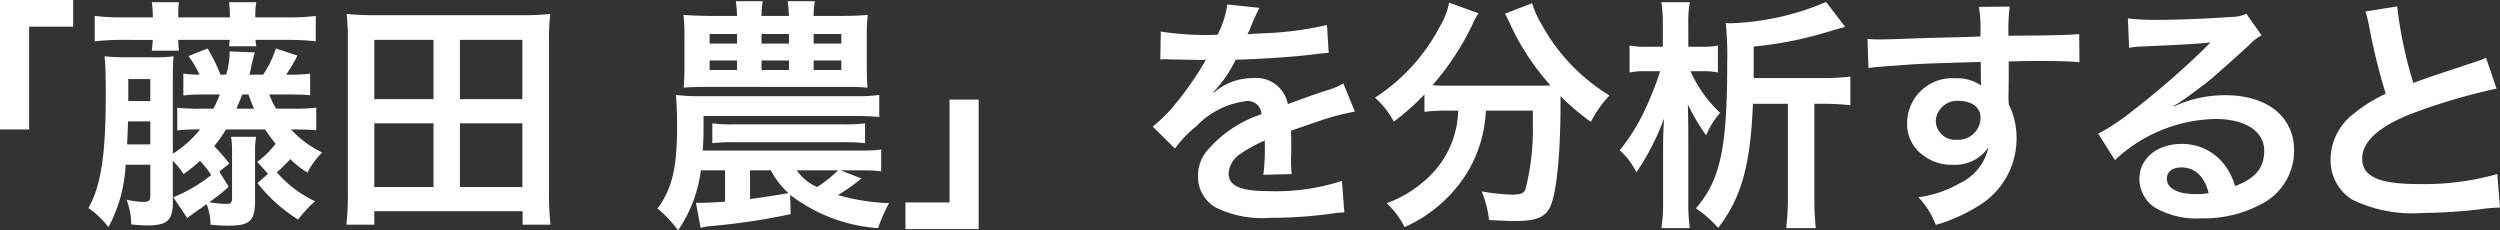 <svg id="レイヤー_1" data-name="レイヤー 1" xmlns="http://www.w3.org/2000/svg" width="173.622" height="15.996" viewBox="0 0 173.622 15.996"><rect x="0" y="0" width="173.622" height="15.996" fill="#333333" stroke="none"/><defs><style>.cls-1{fill:#fff;}</style></defs><path class="cls-1" d="M0,8.992V0H5.083V1.853h-3.06V8.992Z"/><path class="cls-1" d="M12.037,13.701a10.621,10.621,0,0,0,2.635-1.547,7.362,7.362,0,0,0-.782-.986,9.435,9.435,0,0,1-1.139.918,5.454,5.454,0,0,0-.748-.918v2.839c0,1.309-.374,1.649-1.819,1.649-.203,0-.441-.017-1.07-.068A4.866,4.866,0,0,0,8.79,13.871a6.441,6.441,0,0,0,1.173.153c.374,0,.477-.102.477-.442V11.44H8.722a10.1,10.1,0,0,1-1.19,4.335,6.106,6.106,0,0,0-1.393-1.326c.866-1.513,1.207-3.672,1.207-7.904,0-1.292-.018-1.904-.085-2.635a13.849,13.849,0,0,0,1.665.068h1.7A9.31,9.31,0,0,0,12.054,3.91c-.034.408-.051.833-.051,1.598v5.168A7.444,7.444,0,0,0,13.89,8.992a10.995,10.995,0,0,0-1.581.068V7.48a12.9,12.9,0,0,0,1.615.068h.9a10.251,10.251,0,0,0,.442-.986H14.332a12.341,12.341,0,0,0-1.599.068V5.117a9.497,9.497,0,0,0,1.122.068,6.793,6.793,0,0,0-.765-1.292l1.326-.527a12.073,12.073,0,0,1,.9,1.819h.391A5.515,5.515,0,0,0,15.946,3.57l1.751.068a11.571,11.571,0,0,0-.289,1.207c-.017.068-.017.068-.085.34h.952a7.211,7.211,0,0,0,.884-1.819l1.496.493a10.924,10.924,0,0,1-.782,1.326,12.633,12.633,0,0,0,1.666-.068V6.612c-.425-.034-.833-.051-1.598-.051H18.7a6.286,6.286,0,0,0,.476.986h1.173A12.901,12.901,0,0,0,21.964,7.48V9.043c-.442-.034-.85-.051-1.615-.051h-.136A7.154,7.154,0,0,0,22.372,10.59a5.645,5.645,0,0,0-1.02,1.394,6.156,6.156,0,0,1-1.19-.935,12.072,12.072,0,0,1-.935.918,7.88,7.88,0,0,0,2.651,2.006,8.82,8.82,0,0,0-1.173,1.274,10.912,10.912,0,0,1-2.822-2.532l.731-.646-.748-.833A5.968,5.968,0,0,0,19.143,9.978a10.548,10.548,0,0,1-.732-.986h-2.72a9.443,9.443,0,0,1-.815,1.156A15.884,15.884,0,0,1,15.93,11.355l-.697.561.646,1.054a11.626,11.626,0,0,1-1.344,1.07,6.969,6.969,0,0,0,1.14.119c.374,0,.441-.067.441-.459v-3.23a5.935,5.935,0,0,0-.067-.969h1.733a5.862,5.862,0,0,0-.068.952v3.451c0,1.445-.356,1.768-1.853,1.768-.306,0-.714-.017-1.241-.067a3.87,3.87,0,0,0-.272-1.428c-1.105.781-1.105.781-1.343.969ZM10.609,1.088A5.393,5.393,0,0,0,10.541.153h1.887a7.735,7.735,0,0,0-.051.935V1.207h3.587V1.088a8.344,8.344,0,0,0-.052-.935h1.887a5.031,5.031,0,0,0-.067.935V1.207H20.06a14.176,14.176,0,0,0,1.87-.102V2.873a14.724,14.724,0,0,0-1.87-.102H17.748a3.087,3.087,0,0,0,.051.442H15.912a4.043,4.043,0,0,0,.034-.442H12.377c.017.34.017.476.051.748H10.541c.034-.255.051-.442.068-.748H8.45a15.323,15.323,0,0,0-1.87.102V1.105a14.552,14.552,0,0,0,1.87.102h2.159Zm-.17,8.941V8.431H8.893c-.034.833-.034.969-.068,1.598Zm0-3.008V5.49h-1.53v1.53Zm7.207.527c-.136-.289-.222-.527-.392-.986H16.83l-.407.986Z"/><path class="cls-1" d="M36.295,15.605v-.936H25.994v.936H24.056a18.319,18.319,0,0,0,.102-2.142V2.788a15.501,15.501,0,0,0-.085-1.819,17.486,17.486,0,0,0,1.972.085H36.261A17.38,17.38,0,0,0,38.216.969a14.504,14.504,0,0,0-.085,1.802V13.463a18.753,18.753,0,0,0,.102,2.142ZM25.994,6.884h4.113V2.771H25.994Zm0,6.103h4.113V8.567H25.994Zm5.949-6.103h4.334V2.771H31.943Zm0,6.103h4.334V8.567H31.943Z"/><path class="cls-1" d="M54.91,14.873a45.732,45.732,0,0,1-5.593.833,3.396,3.396,0,0,0-.662.119l-.323-1.751a.881.881,0,0,0,.187.018c.392,0,1.326-.052,1.836-.085V11.831H48.672a9.398,9.398,0,0,1-1.581,4.165,8.31,8.31,0,0,0-1.428-1.513c1.02-1.393,1.36-2.822,1.36-5.763,0-.731-.034-1.7-.085-2.125a13.441,13.441,0,0,0,1.683.085H59.432a10.708,10.708,0,0,0,1.632-.085v1.53c-.306-.034-.935-.068-1.632-.068H48.859v1.02c0,.442-.018.748-.052,1.377H59.789a9.656,9.656,0,0,0,1.41-.068v1.513a9.844,9.844,0,0,0-1.41-.068H58.378l1.445.561a12.191,12.191,0,0,1-1.632,1.156,14.87,14.87,0,0,0,3.552.561,12.174,12.174,0,0,0-.765,1.733,11.268,11.268,0,0,1-6.103-2.312ZM58.344,1.105c.918,0,1.173-.017,1.921-.068a12.632,12.632,0,0,0-.068,1.581V4.539c0,.646.018,1.19.052,1.547-.681-.051-.918-.051-1.7-.051H48.995c-.459,0-1.054.017-1.513.051.033-.408.051-.765.051-1.564V2.635a13.092,13.092,0,0,0-.068-1.598c.527.034,1.19.068,1.921.068h1.802a9.104,9.104,0,0,0-.085-1.02h1.87a5.031,5.031,0,0,0-.085,1.02H54.791C54.774.714,54.74.289,54.706.085h1.887a5.103,5.103,0,0,0-.085,1.02Zm-9.06,1.258v.663h1.903V2.363Zm0,1.836v.663h1.903V4.199Zm.186,4.369a10.636,10.636,0,0,0,1.513.068h7.582a10.644,10.644,0,0,0,1.513-.068V9.944a11.461,11.461,0,0,0-1.513-.068h-7.582a11.634,11.634,0,0,0-1.513.068ZM52.089,13.82c.578-.068,1.462-.204,2.668-.408a5.83,5.83,0,0,1-1.224-1.581H52.089Zm.799-10.794H54.791V2.363H52.888Zm0,1.835H54.791V4.199H52.888Zm2.447,6.97a3.313,3.313,0,0,0,1.411,1.156,9.109,9.109,0,0,0,1.462-1.156Zm1.173-8.805h1.921V2.363H56.508Zm0,1.835h1.921V4.199H56.508Z"/><path class="cls-1" d="M67.967,6.918v8.992h-5.083V14.058h3.06v-7.14Z"/><path class="cls-1" d="M80.616,2.193a20.556,20.556,0,0,0,3.943.221,6.739,6.739,0,0,0,.68-2.107l2.227.238a13.217,13.217,0,0,0-.68,1.53c-.085.187-.119.238-.153.306.137-.017.137-.017,1.071-.068a22.927,22.927,0,0,0,4.453-.578l.119,1.938c-.476.034-.476.034-1.343.136-1.241.153-3.399.289-5.116.34a8.777,8.777,0,0,1-1.565,2.261l.018.034c.119-.085.119-.085.34-.255a4.109,4.109,0,0,1,2.396-.765,2.236,2.236,0,0,1,2.431,1.802q1.964-.713,2.601-.918a5.336,5.336,0,0,0,1.259-.51l.799,1.955a15.027,15.027,0,0,0-1.887.459q-.357.102-2.55.867v.187c.017.442.017.442.017.68v.68c-.017.289-.017.442-.017.561a6.963,6.963,0,0,0,.051.901l-1.972.051A13.568,13.568,0,0,0,87.84,10.165V9.757a10.316,10.316,0,0,0-1.632.884,1.79,1.79,0,0,0-.884,1.394c0,.885.816,1.241,2.873,1.241a14.768,14.768,0,0,0,4.997-.714l.17,2.192a5.025,5.025,0,0,0-.781.068,30.921,30.921,0,0,1-4.352.306,7.303,7.303,0,0,1-3.791-.714,2.464,2.464,0,0,1-1.241-2.192,2.709,2.709,0,0,1,.748-1.887,8.318,8.318,0,0,1,3.654-2.397.932.932,0,0,0-1.036-.917A5.748,5.748,0,0,0,83.08,8.771a7.65,7.65,0,0,0-1.478,1.547l-1.547-1.53a10.429,10.429,0,0,0,1.53-1.513,22.589,22.589,0,0,0,2.039-2.907.829.829,0,0,1,.137-.221c-.068,0-.289.017-.289.017-.273,0-1.768-.034-2.142-.034-.323-.017-.323-.017-.477-.017a1.92,1.92,0,0,0-.272.017Z"/><path class="cls-1" d="M100.37,7.683a11.862,11.862,0,0,0-1.445.085V6.561A16.987,16.987,0,0,1,96.8,8.448a5.906,5.906,0,0,0-1.309-1.666,13.108,13.108,0,0,0,4.471-4.878,5.279,5.279,0,0,0,.68-1.717l2.04.731a4.813,4.813,0,0,0-.459.867,18.883,18.883,0,0,1-2.737,4.131c.459.034.544.034.885.034h6.255c.408,0,.645,0,1.054-.017A17.034,17.034,0,0,1,104.874,1.666a7.001,7.001,0,0,0-.356-.714l1.887-.731A6.354,6.354,0,0,0,107.067,1.7a13.172,13.172,0,0,0,4.708,4.93,7.932,7.932,0,0,0-1.292,1.836A17.385,17.385,0,0,1,108.376,6.68v.578c0,3.519-.289,6.205-.714,7.106-.374.748-.986.986-2.499.986-.34,0-.612-.018-1.751-.068a7.313,7.313,0,0,0-.51-1.989,13.896,13.896,0,0,0,2.057.222c.629,0,.816-.068.969-.323a16.698,16.698,0,0,0,.527-4.522V7.683h-3.264a9.035,9.035,0,0,1-1.326,4.352,9.84,9.84,0,0,1-4.317,3.74,6.034,6.034,0,0,0-1.241-1.666,8.019,8.019,0,0,0,2.635-1.563,6.579,6.579,0,0,0,2.228-3.877,8.534,8.534,0,0,0,.102-.986Z"/><path class="cls-1" d="M117.403,4.946a9.037,9.037,0,0,0,2.057,2.89A5.603,5.603,0,0,0,118.491,9.4a14,14,0,0,1-1.274-2.159c.017.391.034,1.462.034,2.516V13.99a13.493,13.493,0,0,0,.102,1.853h-1.972a10.9,10.9,0,0,0,.119-1.835V10.556c0-1.037,0-1.037.067-2.329a17.309,17.309,0,0,1-1.92,3.74,4.973,4.973,0,0,0-1.156-1.53,13.737,13.737,0,0,0,1.87-3.077,21.796,21.796,0,0,0,.935-2.414H114.31a5.469,5.469,0,0,0-1.139.085v-1.87a5.673,5.673,0,0,0,1.207.085h1.105v-1.53a9.841,9.841,0,0,0-.102-1.564h1.972a8.201,8.201,0,0,0-.102,1.564v1.53h.985a5.172,5.172,0,0,0,1.071-.085v1.87a5.314,5.314,0,0,0-1.054-.085Zm9.095.476a16.042,16.042,0,0,0,2.006-.102V7.309a17.236,17.236,0,0,0-2.023-.102h-.476v6.579a17.988,17.988,0,0,0,.102,2.057H124.05a18.8,18.8,0,0,0,.119-2.057V7.207h-2.431c-.17,4.267-.799,6.528-2.414,8.619a8.129,8.129,0,0,0-1.547-1.36c1.7-1.954,2.176-4.181,2.176-10.08a22.438,22.438,0,0,0-.102-2.788,3.518,3.518,0,0,0,.356.017A18.338,18.338,0,0,0,126.82.136L128.147,1.87c-.34.085-.34.085-1.666.476a25.345,25.345,0,0,1-4.691.884V5.422Z"/><path class="cls-1" d="M139.486,6.833c0,.068.017.204.017.408a5.173,5.173,0,0,1,.544,2.397,5.455,5.455,0,0,1-2.532,4.59,11.892,11.892,0,0,1-3.077,1.394,5.571,5.571,0,0,0-1.207-1.921,8.021,8.021,0,0,0,2.89-.985,3.577,3.577,0,0,0,1.972-2.482,2.8,2.8,0,0,1-2.498,1.207,3.135,3.135,0,0,1-1.973-.612,2.657,2.657,0,0,1-1.173-2.295A3.129,3.129,0,0,1,135.831,5.44a2.845,2.845,0,0,1,1.768.51.675.675,0,0,1-.018-.204c-.017-.034-.017-.986-.017-1.445-2.431.068-4.029.119-4.776.17-2.567.187-2.567.187-3.026.255l-.067-2.023a7.355,7.355,0,0,0,.833.034c.425,0,.696,0,2.89-.085,1.105-.034,1.274-.034,2.668-.068.562-.017.562-.017,1.445-.051a9.107,9.107,0,0,0-.102-2.057L139.571.459a13.246,13.246,0,0,0-.085,2.023c2.957-.017,4.283-.051,4.912-.119l.017,1.955c-.629-.051-1.444-.085-2.855-.085-.408,0-.714,0-2.057.034v1.105Zm-3.468.17a1.489,1.489,0,0,0-1.581,1.36,1.341,1.341,0,0,0,1.444,1.343,1.549,1.549,0,0,0,1.666-1.53C137.548,7.462,136.953,7.003,136.019,7.003Z"/><path class="cls-1" d="M150.977,7.394a8.3,8.3,0,0,1,3.569-.782c2.907,0,4.776,1.496,4.776,3.825a4.154,4.154,0,0,1-2.312,3.757,8.408,8.408,0,0,1-4.113.969,5.745,5.745,0,0,1-3.298-.782,2.426,2.426,0,0,1-1.02-1.954c0-1.412,1.224-2.431,2.923-2.431a3.659,3.659,0,0,1,2.941,1.394,4.575,4.575,0,0,1,.781,1.531c1.411-.527,2.023-1.259,2.023-2.465,0-1.326-1.31-2.193-3.366-2.193a10.475,10.475,0,0,0-7.003,2.856l-1.156-1.835a15.254,15.254,0,0,0,2.397-1.598,56.787,56.787,0,0,0,5.082-4.419c.034-.034.204-.204.306-.306l-.017-.017c-.645.085-1.733.153-4.811.289a5.759,5.759,0,0,0-.815.085l-.085-2.04a15.367,15.367,0,0,0,2.005.102c1.445,0,3.519-.085,5.168-.204a2.503,2.503,0,0,0,1.054-.221l1.054,1.496a3.648,3.648,0,0,0-.884.697c-.85.782-2.091,1.887-2.669,2.38-.306.255-1.529,1.173-1.869,1.394a6.757,6.757,0,0,1-.697.442Zm.51,4.233c-.612,0-1.003.306-1.003.782,0,.681.765,1.071,2.022,1.071a4.584,4.584,0,0,0,.885-.068C153.085,12.239,152.44,11.627,151.487,11.627Z"/><path class="cls-1" d="M166.483.442a28.566,28.566,0,0,0,1.122,5.32c1.105-.408,1.105-.408,4.402-1.496a4.693,4.693,0,0,0,.645-.255l.732,2.142a41.523,41.523,0,0,0-5.609,1.632c-2.482.918-3.723,2.006-3.723,3.229,0,1.242,1.155,1.768,3.893,1.768a18.626,18.626,0,0,0,5.49-.696l.187,2.328a10.684,10.684,0,0,0-1.376.119,35.798,35.798,0,0,1-3.978.255,9.523,9.523,0,0,1-4.93-.935,3.218,3.218,0,0,1-1.48-2.839,3.99,3.99,0,0,1,1.514-3.042A10.454,10.454,0,0,1,165.685,6.51a43.324,43.324,0,0,1-1.139-4.606,7.18,7.18,0,0,0-.273-1.105Z"/></svg>